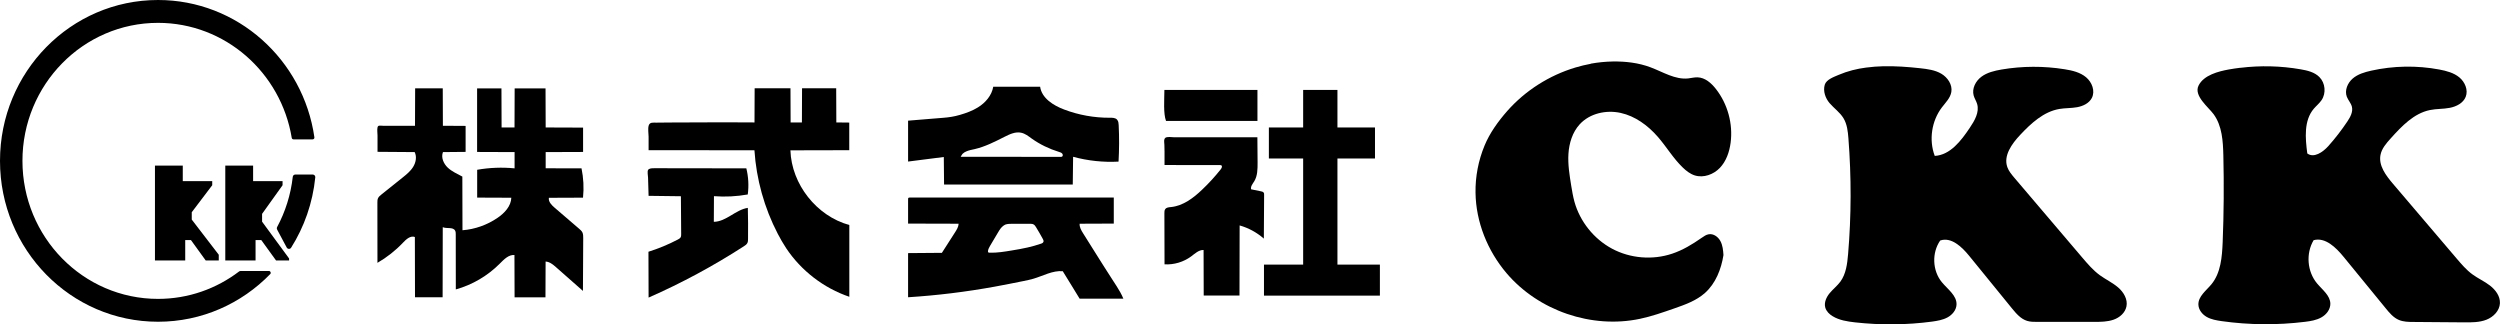 <?xml version="1.0" encoding="UTF-8"?><svg id="_レイヤー_1" xmlns="http://www.w3.org/2000/svg" width="367.53" height="47.68" viewBox="0 0 367.53 47.68"><defs><style>.cls-1,.cls-2{fill:#000;stroke-width:0px;}.cls-2{fill-rule:evenodd;}</style></defs><path class="cls-2" d="M233.86,9.36c1.06-.19,2.14-.3,3.22-.32,1.89-.03,3.81.19,5.58.86,1.82.68,3.59,1.83,5.52,1.63.46-.05.92-.18,1.38-.16,1.1.03,2.02.84,2.7,1.71,1.73,2.21,2.53,5.13,2.16,7.92-.18,1.34-.64,2.69-1.57,3.67s-2.4,1.52-3.69,1.12c-.67-.21-1.25-.66-1.76-1.15-1.42-1.36-2.42-3.09-3.72-4.57-1.44-1.64-3.29-3-5.42-3.47s-4.55.06-6.03,1.68c-1.06,1.16-1.55,2.76-1.65,4.33s.16,3.15.41,4.7c.13.79.26,1.57.47,2.34.81,2.92,2.86,5.48,5.53,6.91s5.94,1.7,8.82.74c1.57-.52,3-1.39,4.36-2.34.32-.22.65-.46,1.03-.52.7-.12,1.38.37,1.72,1s.4,1.35.45,2.06c-.33,2.08-1.15,4.17-2.72,5.57-1.28,1.14-2.95,1.73-4.56,2.29-1.64.57-3.29,1.15-4.99,1.51-7.1,1.5-14.93-1.18-19.63-6.72-2.78-3.28-4.49-7.5-4.55-11.81-.04-2.37.42-4.74,1.32-6.92.76-1.86,2.02-3.6,3.35-5.11,2.66-3.01,6.19-5.24,10.03-6.39.73-.22,1.48-.4,2.24-.54Z"/><path class="cls-2" d="M274.39,9.93c.81-.11,1.64-.17,2.46-.19,1.81-.04,3.63.09,5.43.29,1.08.12,2.19.26,3.12.81s1.65,1.61,1.47,2.68c-.15.89-.85,1.56-1.39,2.27-1.52,2-1.93,4.79-1.05,7.13,2.28-.13,3.88-2.23,5.15-4.13.71-1.05,1.44-2.3,1.08-3.51-.13-.43-.39-.81-.51-1.24-.28-1.02.29-2.13,1.14-2.76.85-.63,1.92-.88,2.96-1.06,3.06-.52,6.2-.53,9.27-.04,1.13.18,2.29.45,3.16,1.18s1.37,2.03.84,3.05c-.41.78-1.29,1.19-2.16,1.35s-1.75.11-2.62.26c-2.31.4-4.15,2.11-5.75,3.81-1.23,1.31-2.49,3.05-1.89,4.74.21.59.62,1.07,1.02,1.55,3.33,3.92,6.67,7.83,10,11.75.79.93,1.6,1.87,2.58,2.59.87.63,1.86,1.09,2.68,1.79s1.45,1.76,1.23,2.81c-.19.93-1,1.63-1.9,1.94s-1.86.32-2.81.32c-2.81,0-5.62,0-8.43,0-.48,0-.98,0-1.44-.14-.95-.28-1.64-1.1-2.27-1.87-2.09-2.57-4.18-5.13-6.27-7.7-1.08-1.33-2.64-2.81-4.26-2.25-1.25,1.8-1.15,4.43.24,6.12.86,1.05,2.23,1.97,2.16,3.32-.04.79-.62,1.48-1.32,1.86s-1.5.51-2.28.62c-3.75.5-7.56.53-11.33.11-1.14-.13-2.31-.31-3.29-.91-.48-.29-.91-.71-1.07-1.25-.21-.74.15-1.54.64-2.13s1.12-1.08,1.58-1.7c.83-1.14,1.01-2.62,1.13-4.03.48-5.66.49-11.36.05-17.02-.08-1.02-.19-2.08-.72-2.96-.52-.87-1.39-1.46-2.05-2.23-.61-.71-.99-1.76-.71-2.7.23-.78,1.39-1.17,2.06-1.46,1.29-.55,2.65-.89,4.04-1.07Z"/><path class="cls-2" d="M329.36,9.97c2.94-.36,5.94-.29,8.86.22,1,.17,2.05.42,2.76,1.14.87.87,1.01,2.37.32,3.39-.32.47-.77.83-1.14,1.26-1.48,1.74-1.26,4.31-.96,6.58.96.72,2.28-.18,3.08-1.07,1.02-1.14,1.96-2.36,2.81-3.63.43-.65.85-1.4.67-2.16-.13-.54-.55-.96-.75-1.48-.35-.93.11-2.02.86-2.67s1.75-.94,2.72-1.16c3.28-.73,6.71-.79,10.02-.17,1.05.2,2.13.48,2.95,1.16s1.32,1.86.93,2.85c-.36.92-1.36,1.43-2.33,1.62s-1.97.13-2.94.33c-2.36.49-4.14,2.37-5.75,4.16-.65.72-1.33,1.49-1.51,2.45-.3,1.56.8,3.01,1.83,4.22,3.12,3.67,6.25,7.33,9.37,11,.71.83,1.43,1.68,2.31,2.32.83.61,1.79,1.03,2.6,1.66s1.5,1.56,1.45,2.59c-.05,1.1-.96,2.02-1.98,2.42s-2.16.4-3.26.39c-2.5-.02-5.01-.04-7.51-.06-.71,0-1.44-.02-2.09-.29-.82-.34-1.41-1.05-1.97-1.74-2.06-2.51-4.11-5.03-6.17-7.54-1.13-1.38-2.69-2.92-4.41-2.45-1.16,1.95-.95,4.61.5,6.35.78.94,1.95,1.78,1.96,3,0,.84-.59,1.59-1.32,2s-1.58.55-2.41.65c-4.06.5-8.19.47-12.24-.1-.76-.11-1.53-.24-2.19-.61s-1.21-1.04-1.24-1.81c-.04-1.22,1.14-2.06,1.92-3,1.38-1.68,1.56-4.02,1.65-6.19.17-4.24.2-8.49.1-12.74-.05-2.11-.18-4.36-1.43-6.07-.76-1.04-2.97-2.72-2.21-4.22.77-1.54,2.92-2.08,4.45-2.36.56-.1,1.12-.18,1.69-.25Z"/><path class="cls-2" d="M61.03,12.99h4.06c0,1.83.02,3.67.02,5.5l3.34.02v3.82c-1.11,0-2.22.02-3.33.03-.31.79.09,1.7.7,2.28s1.41.92,2.15,1.32l.02,7.89c1.83-.14,3.63-.78,5.15-1.82,1.03-.7,1.99-1.72,2.03-2.96-1.67,0-3.35-.01-5.02-.02v-4.09c1.81-.32,3.67-.39,5.5-.21v-2.39c-1.84,0-3.67-.02-5.51-.02v-9.34c1.2,0,2.39,0,3.58,0l.02,5.74h1.9c0-1.91.02-3.83.02-5.74h4.54c0,1.91.02,3.83.02,5.74l5.5.02v3.58c-1.83,0-3.67.02-5.5.02v2.38c1.76,0,3.52,0,5.27.01.29,1.41.37,2.87.22,4.31l-5.02.02c-.09.58.4,1.07.84,1.45,1.21,1.04,2.41,2.07,3.62,3.11.18.15.35.31.46.51.13.26.13.56.13.85-.01,2.59-.03,5.18-.04,7.77-1.32-1.16-2.64-2.33-3.96-3.49-.44-.39-.94-.8-1.53-.83,0,1.75-.01,3.51-.02,5.26h-4.54c0-2.07-.01-4.15-.02-6.22-.86-.07-1.55.66-2.16,1.27-1.78,1.79-4.03,3.11-6.46,3.79,0-2.7,0-5.39-.01-8.09,0-.19,0-.38-.09-.55-.31-.58-1.22-.25-1.82-.51,0,3.43-.01,6.87-.02,10.3h-4.06c0-2.95-.01-5.91-.02-8.86-.65-.24-1.28.34-1.75.84-1.1,1.16-2.37,2.16-3.75,2.96,0-2.95,0-5.9-.01-8.85,0-.22,0-.44.09-.64.1-.23.31-.4.51-.56,1.02-.82,2.04-1.63,3.06-2.45.59-.47,1.2-.96,1.6-1.61s.56-1.49.22-2.17c-1.82-.01-3.64-.02-5.46-.04,0-.8,0-1.59,0-2.39,0-.37-.08-.84,0-1.2.08-.37.41-.24.79-.24h4.72c0-1.84.02-3.68.02-5.51Z"/><path class="cls-2" d="M110.95,12.98h5.26c0,1.67.02,3.35.02,5.02h1.66c0-1.67.02-3.35.02-5.02h5.02c0,1.67.02,3.35.02,5.02l1.9.02v4.06c-2.88,0-5.77.01-8.65.02.16,4.99,3.85,9.66,8.66,10.98v10.55c-3.77-1.28-7.09-3.84-9.29-7.15-.45-.68-.86-1.4-1.24-2.13-1.97-3.79-3.14-7.99-3.42-12.26-5.19,0-10.37,0-15.56-.01v-1.98c0-.5-.14-1.21.03-1.69s.68-.37,1.1-.38c.66,0,1.32-.01,1.98-.02,2.65-.02,5.29-.03,7.94-.03,1.51,0,3.02,0,4.52.02l.02-5.04Z"/><path class="cls-2" d="M171.18,13.22h13.68v4.56h-13.44c-.41-1.09-.25-3.08-.24-4.56Z"/><path class="cls-2" d="M191.58,13.22h5.04v5.52h5.52v4.56h-5.52v15.6h6.24v4.56h-17.04v-4.56h5.76v-15.6h-5.04v-4.56h5.04v-5.52Z"/><path class="cls-2" d="M164.2,17.56c-.26-.25-.69-.26-1.06-.25-2.28.01-4.57-.4-6.7-1.21-1.6-.6-3.29-1.67-3.53-3.35-2.3,0-4.59,0-6.89,0-.22,1.28-1.14,2.35-2.24,3.03-.82.51-1.73.84-2.66,1.11-.85.25-1.59.36-2.47.43l-1.74.14-3.41.28v6.01c1.75-.22,3.5-.45,5.25-.67l.04,4.05c6.31,0,12.61,0,18.92,0l.05-4.08c2.17.59,4.44.83,6.68.71.1-1.79.11-3.58.02-5.37-.01-.26-.04-.55-.2-.75-.02-.03-.05-.05-.07-.08ZM156.17,22.99s-.03.03-.05.04c-.06.03-.13.03-.2.03-4.9,0-9.8,0-14.69-.01-.02,0,.25-.41.28-.44.15-.15.34-.26.52-.34.4-.18.84-.26,1.26-.35,1.55-.36,2.99-1.1,4.41-1.82.76-.38,1.59-.77,2.42-.59.58.12,1.06.5,1.54.85,1.22.87,2.59,1.53,4.02,1.97.17.05.36.11.48.25.1.12.11.33,0,.43Z"/><path class="cls-2" d="M171.29,20.28c.3-.24.98-.1,1.31-.1.66,0,1.32,0,1.99,0,2.65,0,5.3,0,7.95,0,.77,0,1.54,0,2.31,0l.03,3.72c0,.94,0,1.95-.49,2.75-.23.37-.57.76-.46,1.18.49.1.98.2,1.47.3.13.03.27.06.36.17s.08.24.08.37c-.01,2.14-.03,4.27-.04,6.41-1.02-.9-2.25-1.57-3.56-1.94l-.02,10.31h-5.26c0-2.23-.02-4.47-.02-6.7-.7-.02-1.26.52-1.82.94-1.12.83-2.53,1.25-3.92,1.17,0-2.51-.01-5.01-.02-7.52,0-.21,0-.43.13-.6.18-.25.53-.27.84-.3,1.78-.18,3.31-1.34,4.6-2.58.98-.93,1.89-1.93,2.73-2.99.13-.17.25-.45.07-.56-.06-.04-.14-.04-.21-.04-2.71,0-5.43,0-8.14-.01v-1.99c-.02-.32-.02-.64-.02-.95,0-.25-.09-.67.02-.9.03-.05.06-.1.11-.13Z"/><path class="cls-2" d="M95.44,24.84c.24-.13.65-.11.86-.11,4.47,0,8.95.01,13.42.02.31,1.25.38,2.56.21,3.84-1.64.29-3.31.38-4.97.25l-.02,3.77c1.82-.02,3.2-1.78,5-2.05.04,1.52.05,3.04.03,4.56,0,.22,0,.45-.12.64-.1.19-.29.31-.47.43-4.47,2.89-9.16,5.42-14.03,7.56,0-2.25-.01-4.5-.02-6.74,1.49-.47,2.94-1.07,4.33-1.8.15-.08.31-.17.4-.32.08-.14.08-.32.08-.48-.01-1.85-.03-3.7-.04-5.56l-4.75-.06-.08-2.69c0-.28-.15-.91.02-1.14.03-.05.08-.08.13-.11Z"/><path class="cls-2" d="M164.15,42.06c-.15-.24-.31-.47-.46-.71-.45-.69-.9-1.39-1.34-2.09-.22-.35-.44-.7-.67-1.06-.33-.52-.66-1.04-.98-1.56-.49-.78-.98-1.56-1.47-2.34-.27-.43-.55-.9-.51-1.41,1.67,0,3.34-.01,5.02-.02v-3.83s-14.55,0-15.88,0c-2.66,0-5.32,0-7.98,0h-3.99c-.66,0-1.33,0-1.99,0-.4,0-.4,0-.4.39,0,.34,0,.68,0,1.02v2.42c2.48,0,4.96.01,7.43.02-.02.47-.28.88-.53,1.27-.64,1-1.29,2.01-1.93,3.01-1.66.01-3.31.03-4.97.04v6.49c4.26-.27,8.5-.79,12.69-1.55,1.42-.26,2.84-.54,4.26-.83.49-.1.98-.2,1.46-.34,1.44-.42,2.84-1.24,4.33-1.11.51.82,1.01,1.65,1.52,2.47.32.52.64,1.04.96,1.57,2.14,0,4.29,0,6.43,0-.27-.66-.63-1.27-1.01-1.87ZM153.32,35.68c-.08.07-.19.12-.3.15-.64.22-1.28.4-1.94.55-.77.18-1.55.31-2.33.44-1.08.18-2.16.36-3.26.33-.09,0-.19-.02-.23-.09-.02-.04-.02-.09-.02-.13.03-.3.18-.56.33-.82.37-.64.75-1.27,1.13-1.9.32-.54.54-.92,1.11-1.2.33-.11.69-.11,1.03-.11.86,0,1.71,0,2.57,0,.18,0,.37,0,.53.09.17.09.27.25.37.41.35.57.68,1.14,1,1.73.07.13.14.28.09.42-.02.05-.05.1-.09.14Z"/><polygon class="cls-1" points="28.19 32.28 28.19 31.2 31.2 27.23 31.2 26.63 26.87 26.63 26.87 24.35 22.78 24.35 22.78 38.29 27.23 38.29 27.23 35.29 28.07 35.29 30.24 38.29 32.16 38.29 32.16 37.45 28.19 32.28"/><polygon class="cls-1" points="38.53 32.59 38.53 31.44 41.54 27.23 41.54 26.63 37.21 26.63 37.21 24.35 33.12 24.35 33.12 38.29 37.57 38.29 37.57 35.29 38.41 35.29 40.58 38.29 42.5 38.29 42.5 38 38.53 32.59"/><path class="cls-1" d="M35.32,39.85c-.06,0-.11.02-.16.05-3.33,2.54-7.46,4.04-11.93,4.04-11.01,0-19.93-9.09-19.93-20.29S12.23,3.36,23.23,3.36c9.88,0,18.08,7.32,19.66,16.91.02.13.13.22.26.22h2.81c.16,0,.28-.14.26-.3C44.58,8.77,34.91,0,23.23,0,10.4,0,0,10.59,0,23.65s10.4,23.65,23.23,23.65c6.45,0,12.29-2.68,16.5-7.01.16-.17.04-.45-.19-.45h-4.22Z"/><path class="cls-1" d="M40.73,33.73l1.42,2.66c.14.25.5.27.65.02,1.92-3.04,3.17-6.56,3.55-10.34.02-.22-.15-.41-.37-.41h-2.57c-.19,0-.35.14-.37.34-.3,2.65-1.1,5.14-2.3,7.38-.06.11-.06.24,0,.35Z"/></svg>